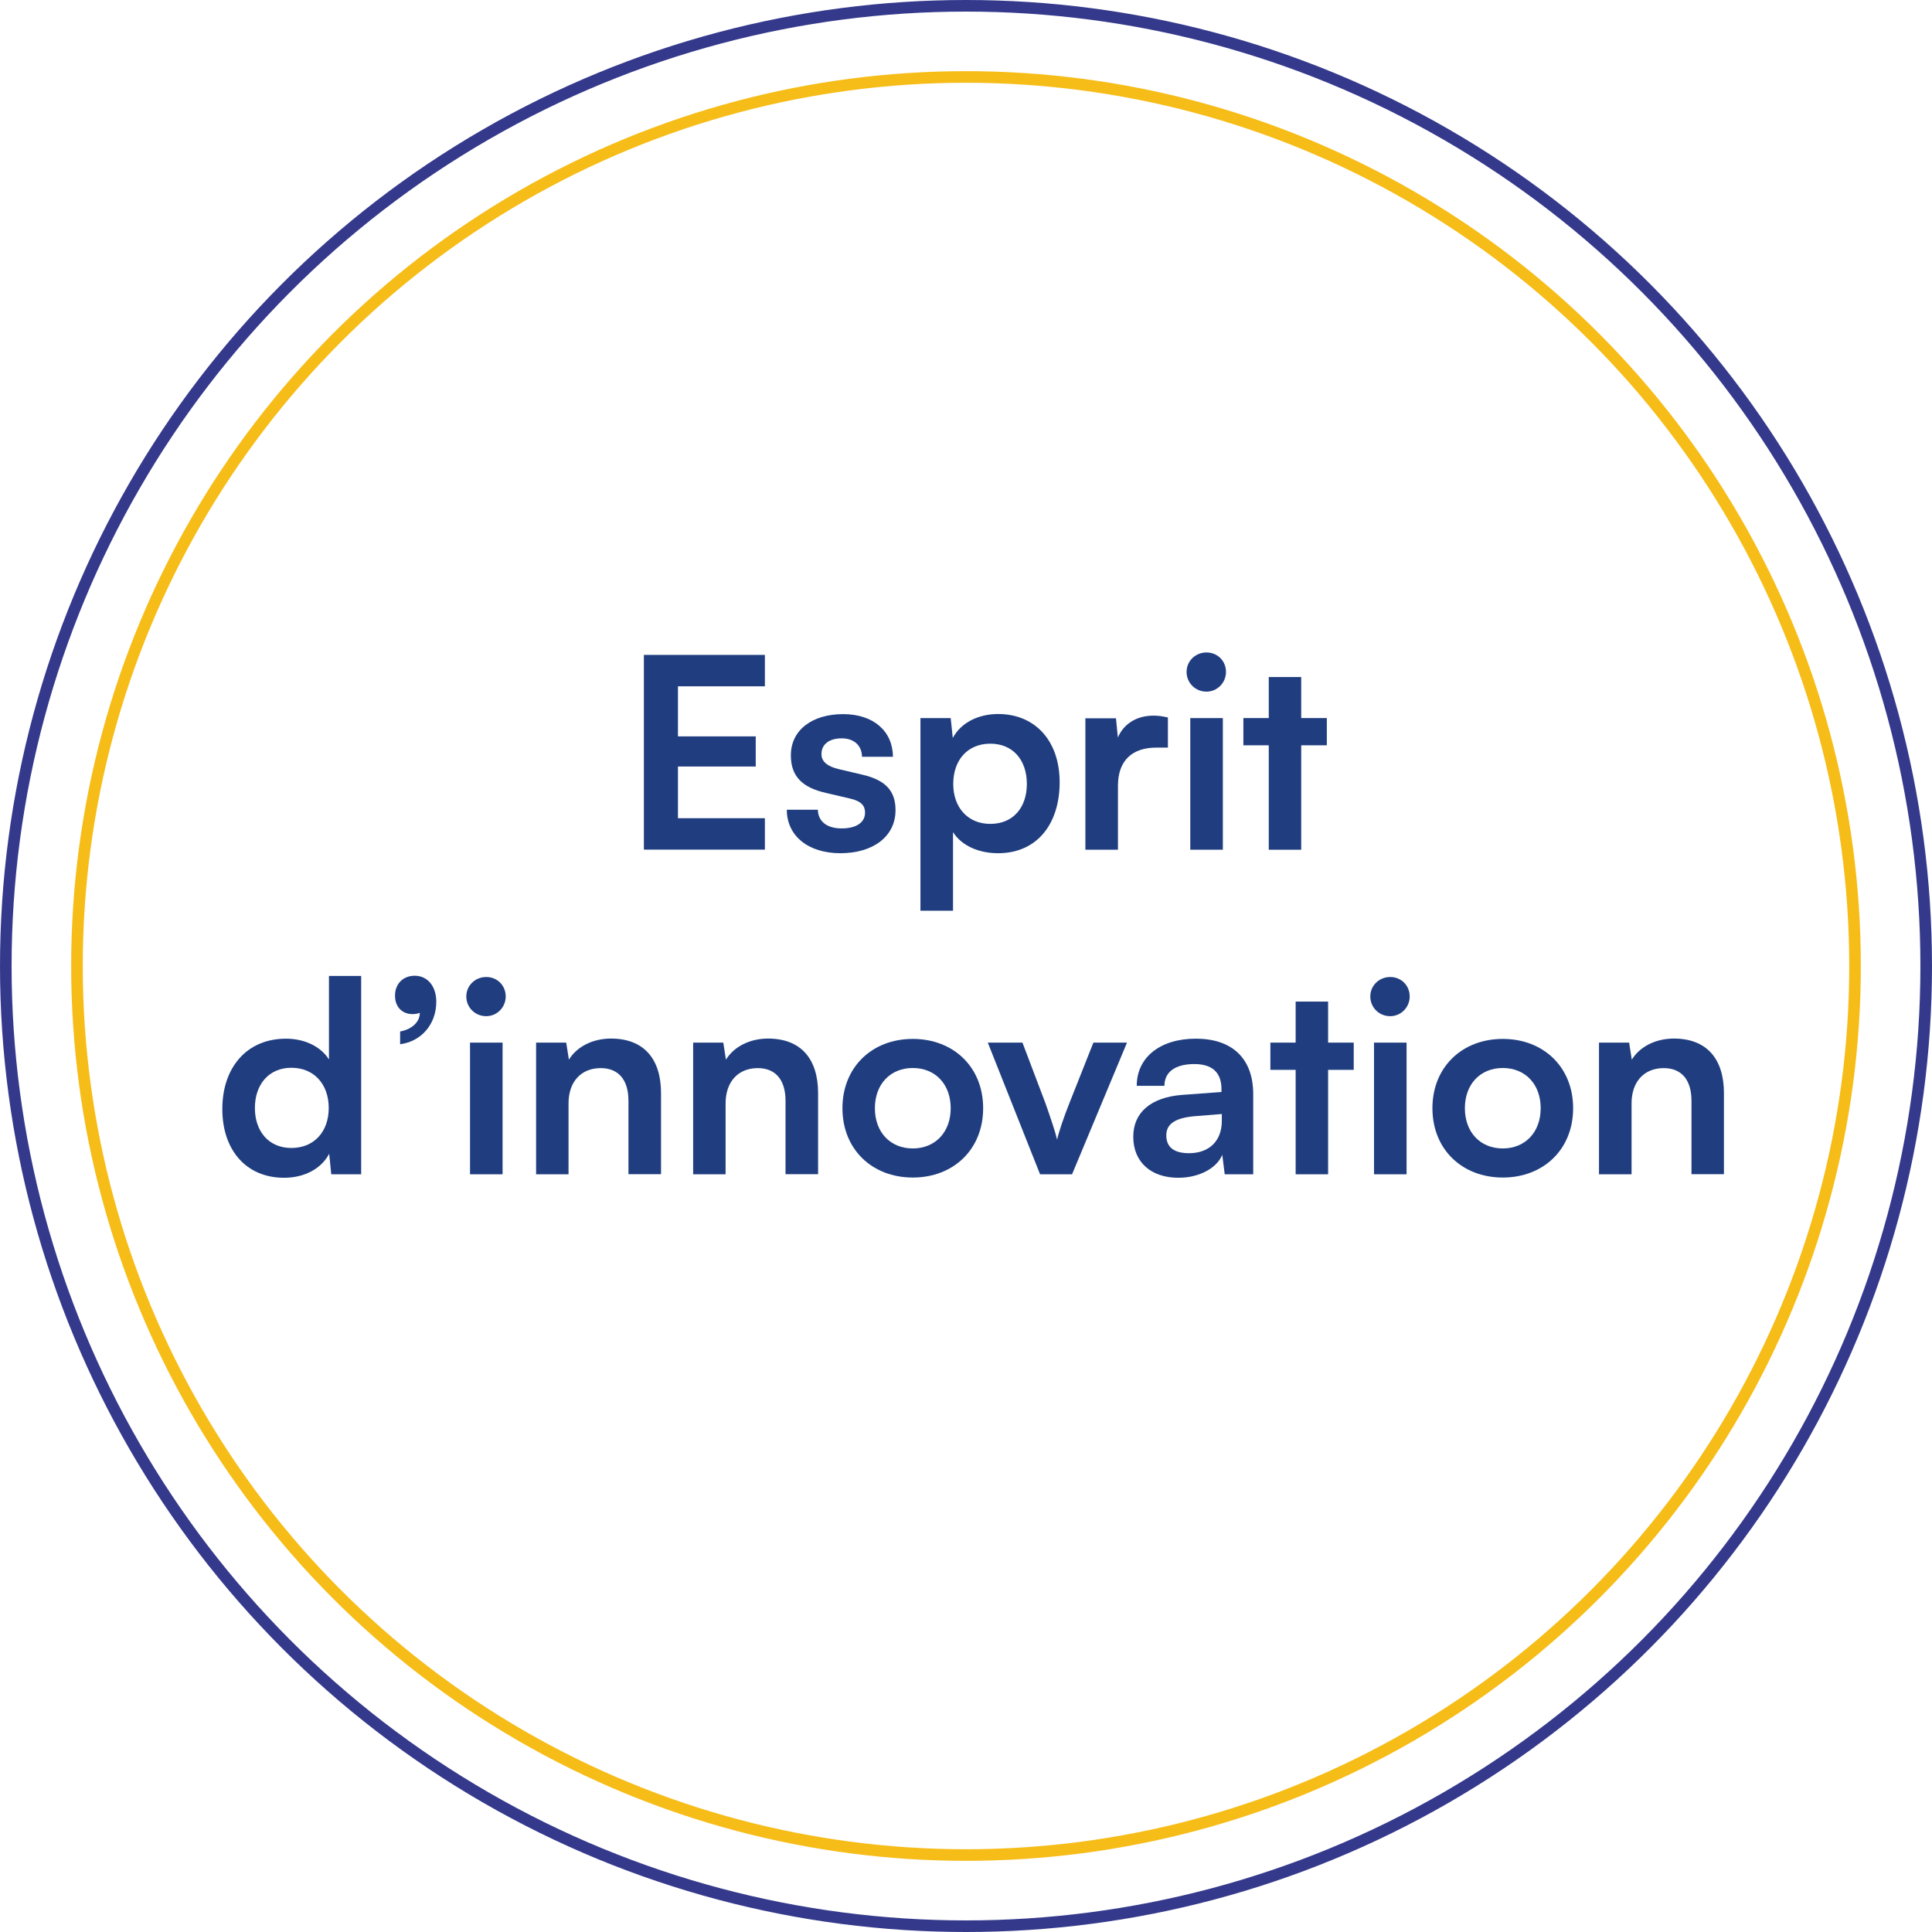 <?xml version="1.0" encoding="UTF-8"?>
<svg id="Calque_2" data-name="Calque 2" xmlns="http://www.w3.org/2000/svg" viewBox="0 0 166.68 166.68">
  <defs>
    <style>
      .cls-1 {
        fill: #203e7f;
      }

      .cls-2 {
        stroke: #34398b;
      }

      .cls-2, .cls-3 {
        fill: none;
        stroke-miterlimit: 10;
      }

      .cls-3 {
        stroke: #f6bc17;
      }
    </style>
  </defs>
  <g id="Calque_1-2" data-name="Calque 1">
    <circle class="cls-3" cx="83.34" cy="83.34" r="76.7"/>
    <circle class="cls-2" cx="83.34" cy="83.34" r="82.84"/>
    <g>
      <path class="cls-1" d="M55.55,73.31v-16.81h10.44v2.71h-7.5v4.32h6.71v2.6h-6.71v4.46h7.5v2.71h-10.44Z"/>
      <path class="cls-1" d="M70.56,69.86c.02.99.76,1.61,2.05,1.61s2.02-.53,2.02-1.36c0-.58-.3-.99-1.31-1.22l-2.05-.48c-2.05-.46-3.04-1.43-3.04-3.24,0-2.23,1.89-3.56,4.51-3.56s4.28,1.47,4.3,3.68h-2.67c-.02-.96-.67-1.59-1.75-1.59s-1.75.51-1.75,1.36c0,.64.51,1.06,1.47,1.29l2.04.48c1.91.44,2.88,1.31,2.88,3.06,0,2.3-1.96,3.72-4.76,3.72s-4.62-1.52-4.62-3.75h2.67Z"/>
      <path class="cls-1" d="M79.42,61.95h2.6l.18,1.72c.69-1.31,2.19-2.07,3.91-2.07,3.2,0,5.31,2.32,5.31,5.89s-1.93,6.12-5.31,6.12c-1.7,0-3.17-.67-3.89-1.82v6.78h-2.81v-16.62ZM85.44,71.08c1.98,0,3.15-1.43,3.15-3.45s-1.17-3.47-3.15-3.47-3.2,1.43-3.2,3.47,1.26,3.45,3.2,3.45Z"/>
      <path class="cls-1" d="M100.78,64.5h-1.04c-2.02,0-3.29,1.08-3.29,3.29v5.52h-2.81v-11.34h2.64l.16,1.66c.48-1.13,1.56-1.89,3.08-1.89.39,0,.78.05,1.24.16v2.6Z"/>
      <path class="cls-1" d="M102.37,57.97c0-.94.76-1.68,1.72-1.68s1.68.74,1.68,1.68-.76,1.7-1.68,1.7c-.97,0-1.72-.76-1.72-1.7ZM102.69,61.95h2.81v11.36h-2.81v-11.36Z"/>
      <path class="cls-1" d="M109.46,73.31v-9.01h-2.19v-2.35h2.19v-3.54h2.8v3.54h2.21v2.35h-2.21v9.01h-2.8Z"/>
      <path class="cls-1" d="M19.18,95.68c0-3.54,2.07-6.07,5.5-6.07,1.59,0,2.99.67,3.7,1.79v-7.2h2.78v17.11h-2.58l-.18-1.77c-.69,1.31-2.16,2.07-3.89,2.07-3.29,0-5.33-2.41-5.33-5.93ZM28.36,95.59c0-2.05-1.27-3.47-3.22-3.47s-3.15,1.45-3.15,3.47,1.2,3.45,3.15,3.45,3.22-1.4,3.22-3.45Z"/>
      <path class="cls-1" d="M34.52,90.09v-1.1c.99-.18,1.7-.8,1.7-1.61-.18.07-.39.11-.64.11-.83,0-1.5-.57-1.5-1.59s.69-1.72,1.7-1.72c1.08,0,1.86.87,1.86,2.25,0,1.93-1.29,3.43-3.13,3.66Z"/>
      <path class="cls-1" d="M40.23,85.97c0-.94.76-1.68,1.72-1.68s1.68.74,1.68,1.68-.76,1.7-1.68,1.7c-.97,0-1.72-.76-1.72-1.7ZM40.55,89.95h2.81v11.36h-2.81v-11.36Z"/>
      <path class="cls-1" d="M46.25,101.31v-11.36h2.6l.23,1.47c.71-1.15,2.09-1.82,3.63-1.82,2.85,0,4.32,1.77,4.32,4.71v6.99h-2.81v-6.32c0-1.91-.94-2.83-2.39-2.83-1.72,0-2.78,1.2-2.78,3.04v6.12h-2.8Z"/>
      <path class="cls-1" d="M59.8,101.31v-11.36h2.6l.23,1.47c.71-1.15,2.09-1.82,3.63-1.82,2.85,0,4.32,1.77,4.32,4.71v6.99h-2.81v-6.32c0-1.91-.94-2.83-2.39-2.83-1.72,0-2.78,1.2-2.78,3.04v6.12h-2.8Z"/>
      <path class="cls-1" d="M78.75,89.63c3.52,0,6.07,2.44,6.07,5.98s-2.55,5.98-6.07,5.98-6.07-2.44-6.07-5.98,2.55-5.98,6.07-5.98ZM78.75,99.08c1.93,0,3.27-1.4,3.27-3.47s-1.33-3.47-3.27-3.47-3.27,1.4-3.27,3.47,1.33,3.47,3.27,3.47Z"/>
      <path class="cls-1" d="M85.22,89.95h2.99l1.98,5.22c.48,1.36.87,2.53,1.01,3.15.16-.71.57-1.91,1.06-3.15l2.07-5.22h2.9l-4.74,11.36h-2.76l-4.51-11.36Z"/>
      <path class="cls-1" d="M97.77,98.07c0-2.09,1.52-3.4,4.21-3.61l3.4-.25v-.25c0-1.54-.92-2.16-2.34-2.16-1.66,0-2.58.69-2.58,1.88h-2.39c0-2.46,2.02-4.07,5.1-4.07s4.95,1.65,4.95,4.8v6.9h-2.46l-.21-1.68c-.48,1.17-2.02,1.98-3.79,1.98-2.41,0-3.89-1.4-3.89-3.54ZM105.41,96.71v-.6l-2.37.19c-1.75.16-2.42.73-2.42,1.65,0,1.04.69,1.54,1.96,1.54,1.72,0,2.83-1.04,2.83-2.78Z"/>
      <path class="cls-1" d="M111.78,101.31v-9.01h-2.18v-2.35h2.18v-3.54h2.8v3.54h2.21v2.35h-2.21v9.01h-2.8Z"/>
      <path class="cls-1" d="M118.22,85.97c0-.94.76-1.68,1.72-1.68s1.68.74,1.68,1.68-.76,1.7-1.68,1.7c-.97,0-1.72-.76-1.72-1.7ZM118.54,89.95h2.81v11.36h-2.81v-11.36Z"/>
      <path class="cls-1" d="M129.65,89.63c3.52,0,6.07,2.44,6.07,5.98s-2.55,5.98-6.07,5.98-6.07-2.44-6.07-5.98,2.55-5.98,6.07-5.98ZM129.65,99.08c1.93,0,3.27-1.4,3.27-3.47s-1.33-3.47-3.27-3.47-3.27,1.4-3.27,3.47,1.33,3.47,3.27,3.47Z"/>
      <path class="cls-1" d="M137.95,101.31v-11.36h2.6l.23,1.47c.71-1.15,2.09-1.82,3.63-1.82,2.85,0,4.32,1.77,4.32,4.71v6.99h-2.8v-6.32c0-1.91-.94-2.83-2.39-2.83-1.72,0-2.78,1.2-2.78,3.04v6.12h-2.81Z"/>
    </g>
  </g>
</svg>